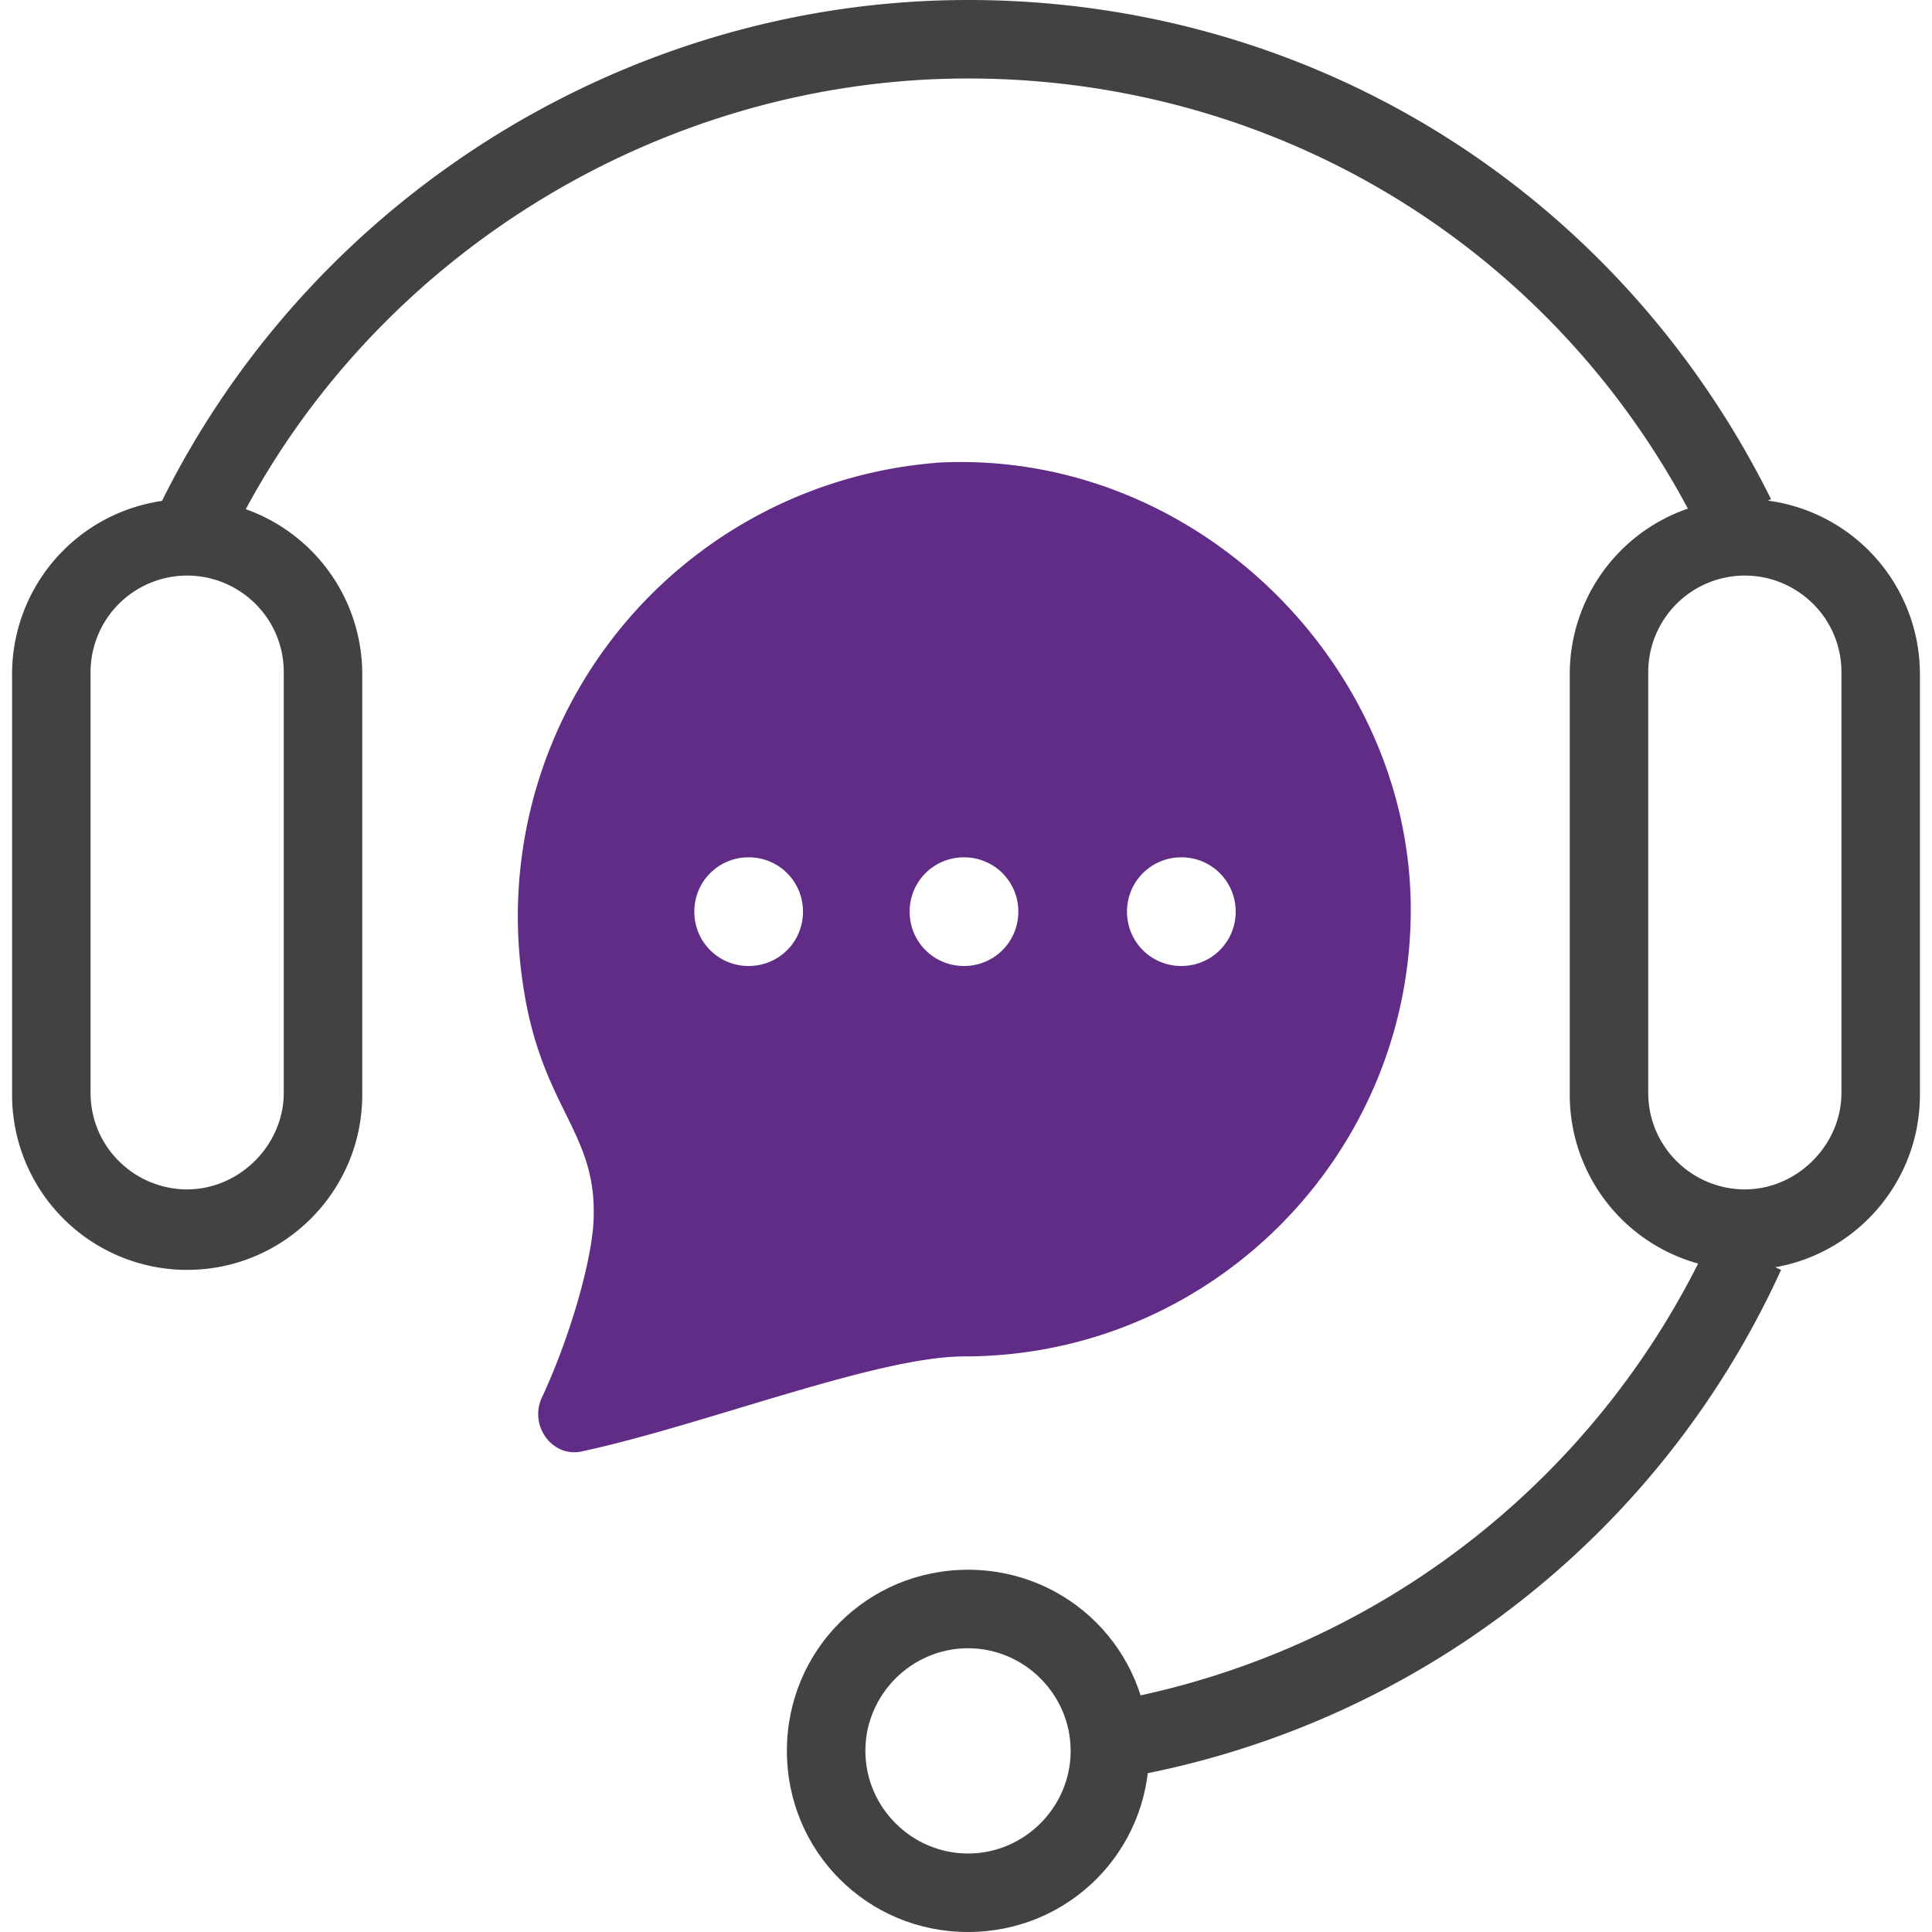 <svg xmlns="http://www.w3.org/2000/svg" version="1.1" viewBox="0 0 96 96">
	<defs>
		<style>
			.cls-1,.cls-2{fill:#602c86;stroke-width:0}.cls-2{fill:#424143}
		</style>
	</defs>
	<path class="cls-1" d="M46.5 23A22.6 22.6 0 0 0 26 49c.9 6 3.6 7.2 3.5 11.4 0 1.9-1.1 5.9-2.6 9.1-.6 1.4.6 3 2.1 2.6 6-1.3 14.6-4.7 18.9-4.7 12.3 0 22.2-10 22.2-22.2S59.3 22.2 46.4 23Zm-9.3 25c-1.5 0-2.7-1.2-2.7-2.7s1.2-2.7 2.7-2.7 2.7 1.2 2.7 2.7-1.2 2.7-2.7 2.7Zm10.7 0c-1.5 0-2.7-1.2-2.7-2.7s1.2-2.7 2.7-2.7 2.7 1.2 2.7 2.7-1.2 2.7-2.7 2.7Zm10.8 0c-1.5 0-2.7-1.2-2.7-2.7s1.2-2.7 2.7-2.7 2.7 1.2 2.7 2.7-1.2 2.7-2.7 2.7Z" />
	<path class="cls-2" d="M9.3 63.1a8.7 8.7 0 0 1-8.7-8.7V33.5a8.7 8.7 0 0 1 17.4 0v20.9c0 4.8-3.9 8.7-8.7 8.7Zm0-34.5a4.8 4.8 0 0 0-4.8 4.8v20.9c0 2.7 2.2 4.8 4.8 4.8s4.8-2.2 4.8-4.8V33.4c0-2.7-2.2-4.8-4.8-4.8Zm77.4 34.5a8.7 8.7 0 0 1-8.7-8.7V33.5a8.7 8.7 0 0 1 17.4 0v20.9c0 4.8-3.9 8.7-8.7 8.7Zm0-34.5a4.8 4.8 0 0 0-4.8 4.8v20.9c0 2.7 2.2 4.8 4.8 4.8s4.8-2.2 4.8-4.8V33.4c0-2.7-2.2-4.8-4.8-4.8Z" />
	<path class="cls-2" d="m54.8 88.5-.6-3.8A40.7 40.7 0 0 0 85 61.5l3.5 1.6a44.2 44.2 0 0 1-33.7 25.4ZM11.3 27.1l-3.5-1.7C15.2 10 31 0 48.1 0S80.4 9.5 88 24.8l-3.5 1.7c-6.9-14-20.9-22.6-36.4-22.6S18 13 11.3 27.1Z" />
	<path class="cls-2" d="M48.1 81.9c2.8 0 5.1 2.3 5.1 5.1s-2.3 5.1-5.1 5.1S43 89.8 43 87s2.3-5.1 5.1-5.1m0-3.9c-5 0-9 4-9 9s4 9 9 9 9-4 9-9-4-9-9-9Z" />
	<circle class="cls-1" cx="1975.6" cy="1313.9" r="7" />
	<path class="cls-2" d="M1961.3 1304.7c-1.4 0-2.7-.5-3.6-1.5-2-2-2-5.3 0-7.3 4.8-4.8 11.2-7.4 18-7.4s13.2 2.6 18 7.4a5 5 0 0 1-3.6 8.7 5 5 0 0 1-3.6-1.5 15 15 0 0 0-10.7-4.4 15 15 0 0 0-10.7 4.4 5 5 0 0 1-3.6 1.5Zm14.3-13.2c-6 0-11.6 2.3-15.9 6.6-.8.8-.8 2.2 0 3 .8.8 2.2.8 3 0a18.3 18.3 0 0 1 25.8 0c3.5 3.4 2.2.8 3 0 .4-.4.6-.9.6-1.5s-.2-1.1-.6-1.5a22.5 22.5 0 0 0-15.9-6.6Z" />
	<path class="cls-2" d="M2001.5 1291.6c-1.4 0-2.8-.6-3.8-1.6a31.3 31.3 0 0 0-44.2 0c-1 1-2.4 1.6-3.8 1.6a5.5 5.5 0 0 1-5.4-5.4c0-1.4.6-2.8 1.6-3.8a41.9 41.9 0 0 1 59.3 0c1 1 1.6 2.4 1.6 3.8a5.5 5.5 0 0 1-5.4 5.4Zm-25.9-13.7a34 34 0 0 1 24.2 10 2.4 2.4 0 0 0 4-1.7c0-.7-.2-1.2-.7-1.7a39 39 0 0 0-55.1 0c-.4.4-.7 1-.7 1.7s.2 1.2.7 1.7c.9.9 2.4.9 3.3 0a34 34 0 0 1 24.2-10Z" />
	<path class="cls-2" d="M1936.3 1278.2a5.7 5.7 0 0 1-4-9.7 61.3 61.3 0 0 1 86.6 0 5.7 5.7 0 0 1-4 9.7c-1.5 0-2.9-.6-4-1.7a50 50 0 0 0-70.6 0 5.6 5.6 0 0 1-4 1.7Zm39.3-19.3c13.6 0 27.1 5.2 37.4 15.5 1 1 2.8 1 3.8 0s1-2.7 0-3.8a58.4 58.4 0 0 0-82.4 0c-1 1-1 2.7 0 3.8.5.5 1.2.8 1.9.8s1.4-.3 1.9-.8a52.9 52.9 0 0 1 37.4-15.5Z" />
</svg>
